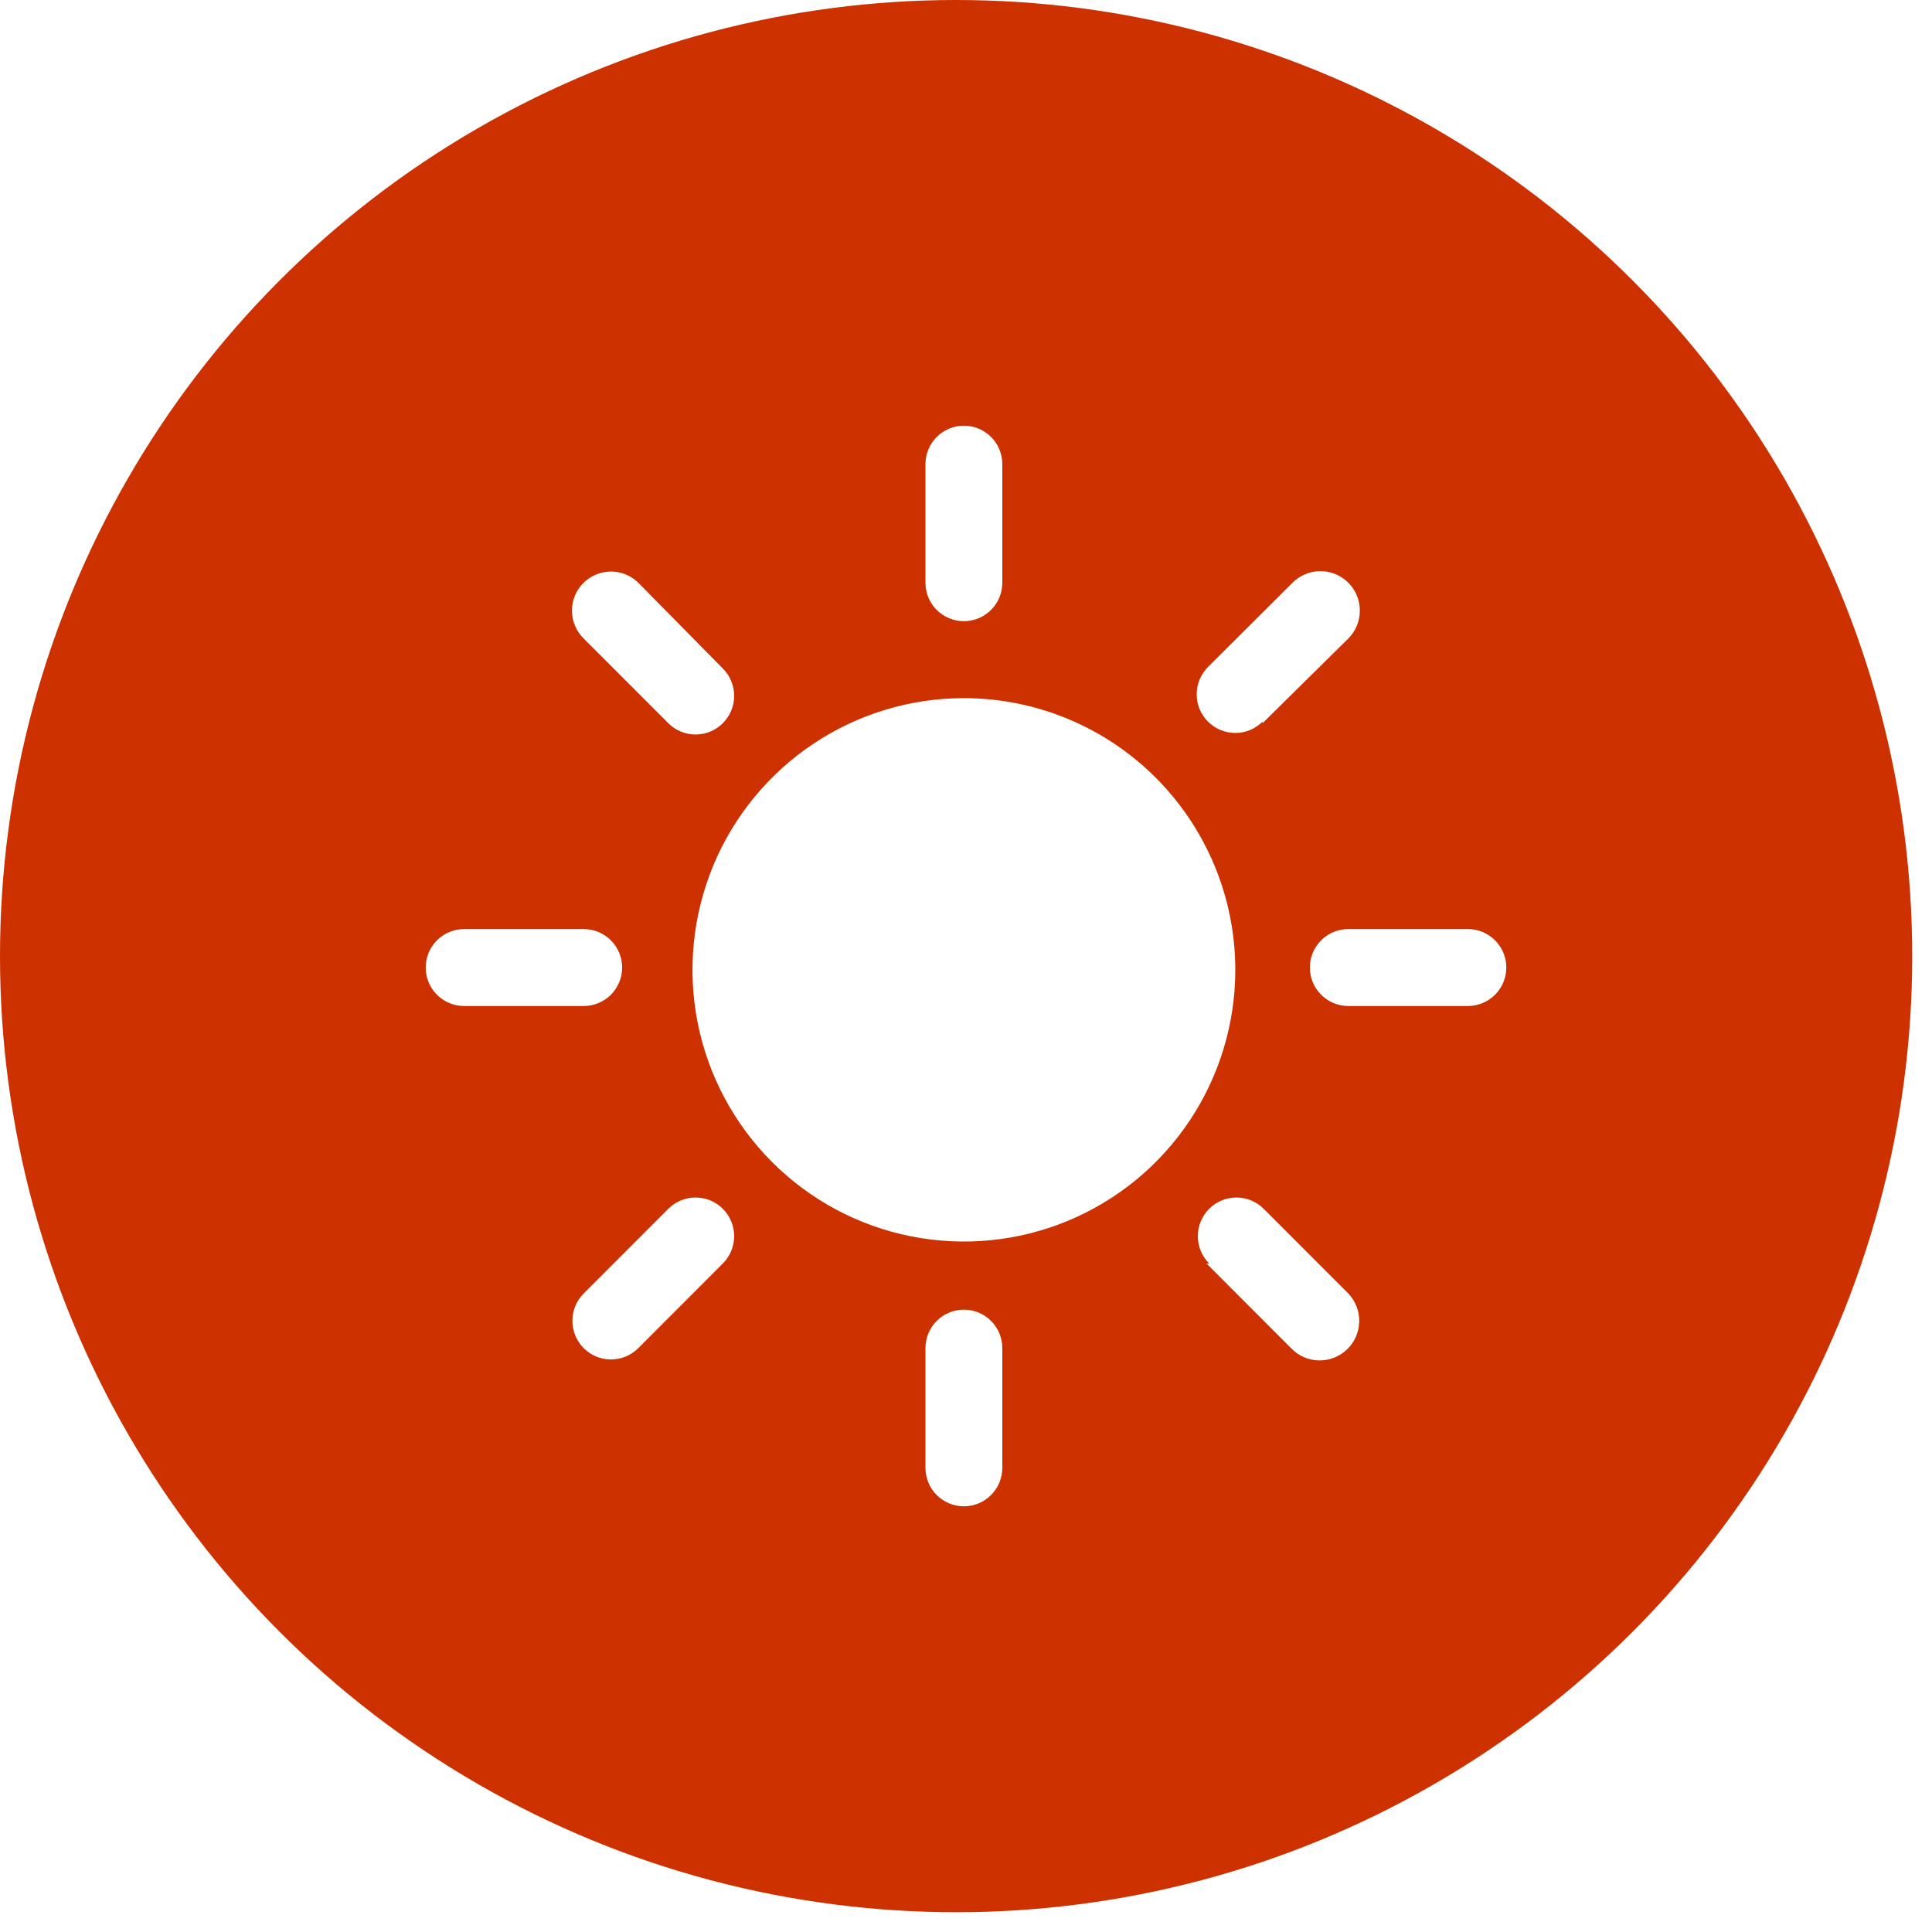 <?xml version="1.0" encoding="UTF-8"?> <svg xmlns="http://www.w3.org/2000/svg" width="59" height="59" viewBox="0 0 59 59" fill="none"><rect width="59" height="59" fill="#F5F5F5"></rect><g clip-path="url(#clip0_115_1319)"><rect width="320" height="1272" transform="translate(-32 -221)" fill="white"></rect><circle cx="29.198" cy="29.198" r="29.198" fill="#CD3100"></circle><path fill-rule="evenodd" clip-rule="evenodd" d="M30.609 44.825V41.17C30.609 40.858 30.486 40.559 30.265 40.339C30.045 40.118 29.747 39.995 29.435 39.995C29.124 39.995 28.826 40.118 28.605 40.339C28.385 40.559 28.262 40.858 28.262 41.17V44.825C28.262 45.136 28.385 45.435 28.605 45.656C28.826 45.876 29.124 46 29.435 46C29.747 46 30.045 45.876 30.265 45.656C30.486 45.435 30.609 45.136 30.609 44.825ZM36.843 38.584L39.426 41.17C39.647 41.402 39.951 41.537 40.271 41.545C40.592 41.552 40.902 41.432 41.134 41.211C41.366 40.99 41.501 40.685 41.508 40.365C41.516 40.044 41.396 39.733 41.175 39.501L38.592 36.916C38.371 36.694 38.071 36.57 37.759 36.57C37.446 36.57 37.146 36.694 36.925 36.916C36.704 37.137 36.58 37.437 36.58 37.75C36.58 38.063 36.704 38.363 36.925 38.584H36.843ZM19.492 41.17L22.075 38.584C22.296 38.363 22.42 38.063 22.42 37.75C22.42 37.437 22.296 37.137 22.075 36.916C21.854 36.694 21.554 36.57 21.241 36.57C20.929 36.57 20.629 36.694 20.408 36.916L17.825 39.501C17.604 39.722 17.48 40.023 17.48 40.336C17.48 40.648 17.604 40.949 17.825 41.17C18.046 41.391 18.346 41.516 18.659 41.516C18.971 41.516 19.271 41.391 19.492 41.17ZM29.435 21.32C27.796 21.32 26.194 21.807 24.831 22.719C23.468 23.631 22.405 24.926 21.778 26.442C21.151 27.959 20.987 29.627 21.306 31.236C21.626 32.846 22.416 34.324 23.575 35.484C24.734 36.645 26.211 37.435 27.819 37.755C29.426 38.075 31.093 37.911 32.607 37.283C34.122 36.655 35.416 35.592 36.327 34.227C37.237 32.863 37.724 31.259 37.724 29.617C37.724 27.417 36.85 25.307 35.296 23.751C33.742 22.195 31.634 21.32 29.435 21.32ZM41.175 30.722H44.826C45.137 30.722 45.436 30.598 45.656 30.378C45.876 30.158 46 29.859 46 29.547C46 29.235 45.876 28.936 45.656 28.716C45.436 28.496 45.137 28.372 44.826 28.372H41.175C40.864 28.372 40.565 28.496 40.345 28.716C40.125 28.936 40.001 29.235 40.001 29.547C40.001 29.859 40.125 30.158 40.345 30.378C40.565 30.598 40.864 30.722 41.175 30.722ZM14.174 30.722H17.825C18.136 30.722 18.435 30.598 18.655 30.378C18.875 30.158 18.999 29.859 18.999 29.547C18.999 29.235 18.875 28.936 18.655 28.716C18.435 28.496 18.136 28.372 17.825 28.372H14.174C13.863 28.372 13.564 28.496 13.344 28.716C13.124 28.936 13 29.235 13 29.547C13 29.859 13.124 30.158 13.344 30.378C13.564 30.598 13.863 30.722 14.174 30.722ZM17.825 19.499L20.408 22.084C20.629 22.306 20.929 22.43 21.241 22.43C21.554 22.43 21.854 22.306 22.075 22.084C22.296 21.863 22.42 21.563 22.42 21.25C22.42 20.937 22.296 20.637 22.075 20.416L19.492 17.795C19.266 17.574 18.962 17.451 18.646 17.454C18.33 17.458 18.028 17.587 17.807 17.812C17.586 18.038 17.464 18.343 17.467 18.659C17.471 18.976 17.599 19.278 17.825 19.499ZM38.557 22.084L41.175 19.499C41.401 19.273 41.528 18.966 41.528 18.647C41.528 18.327 41.401 18.021 41.175 17.795C40.949 17.569 40.643 17.442 40.324 17.442C40.005 17.442 39.699 17.569 39.473 17.795L36.89 20.369C36.669 20.59 36.545 20.89 36.545 21.203C36.545 21.516 36.669 21.816 36.89 22.037C37.111 22.259 37.411 22.383 37.724 22.383C38.036 22.383 38.336 22.259 38.557 22.037V22.084ZM30.609 17.795V14.175C30.609 13.864 30.486 13.565 30.265 13.344C30.045 13.124 29.747 13 29.435 13C29.124 13 28.826 13.124 28.605 13.344C28.385 13.565 28.262 13.864 28.262 14.175V17.795C28.262 18.107 28.385 18.405 28.605 18.626C28.826 18.846 29.124 18.97 29.435 18.97C29.747 18.97 30.045 18.846 30.265 18.626C30.486 18.405 30.609 18.107 30.609 17.795Z" fill="white"></path></g><defs><clipPath id="clip0_115_1319"><rect width="320" height="1272" fill="white" transform="translate(-32 -221)"></rect></clipPath></defs></svg> 